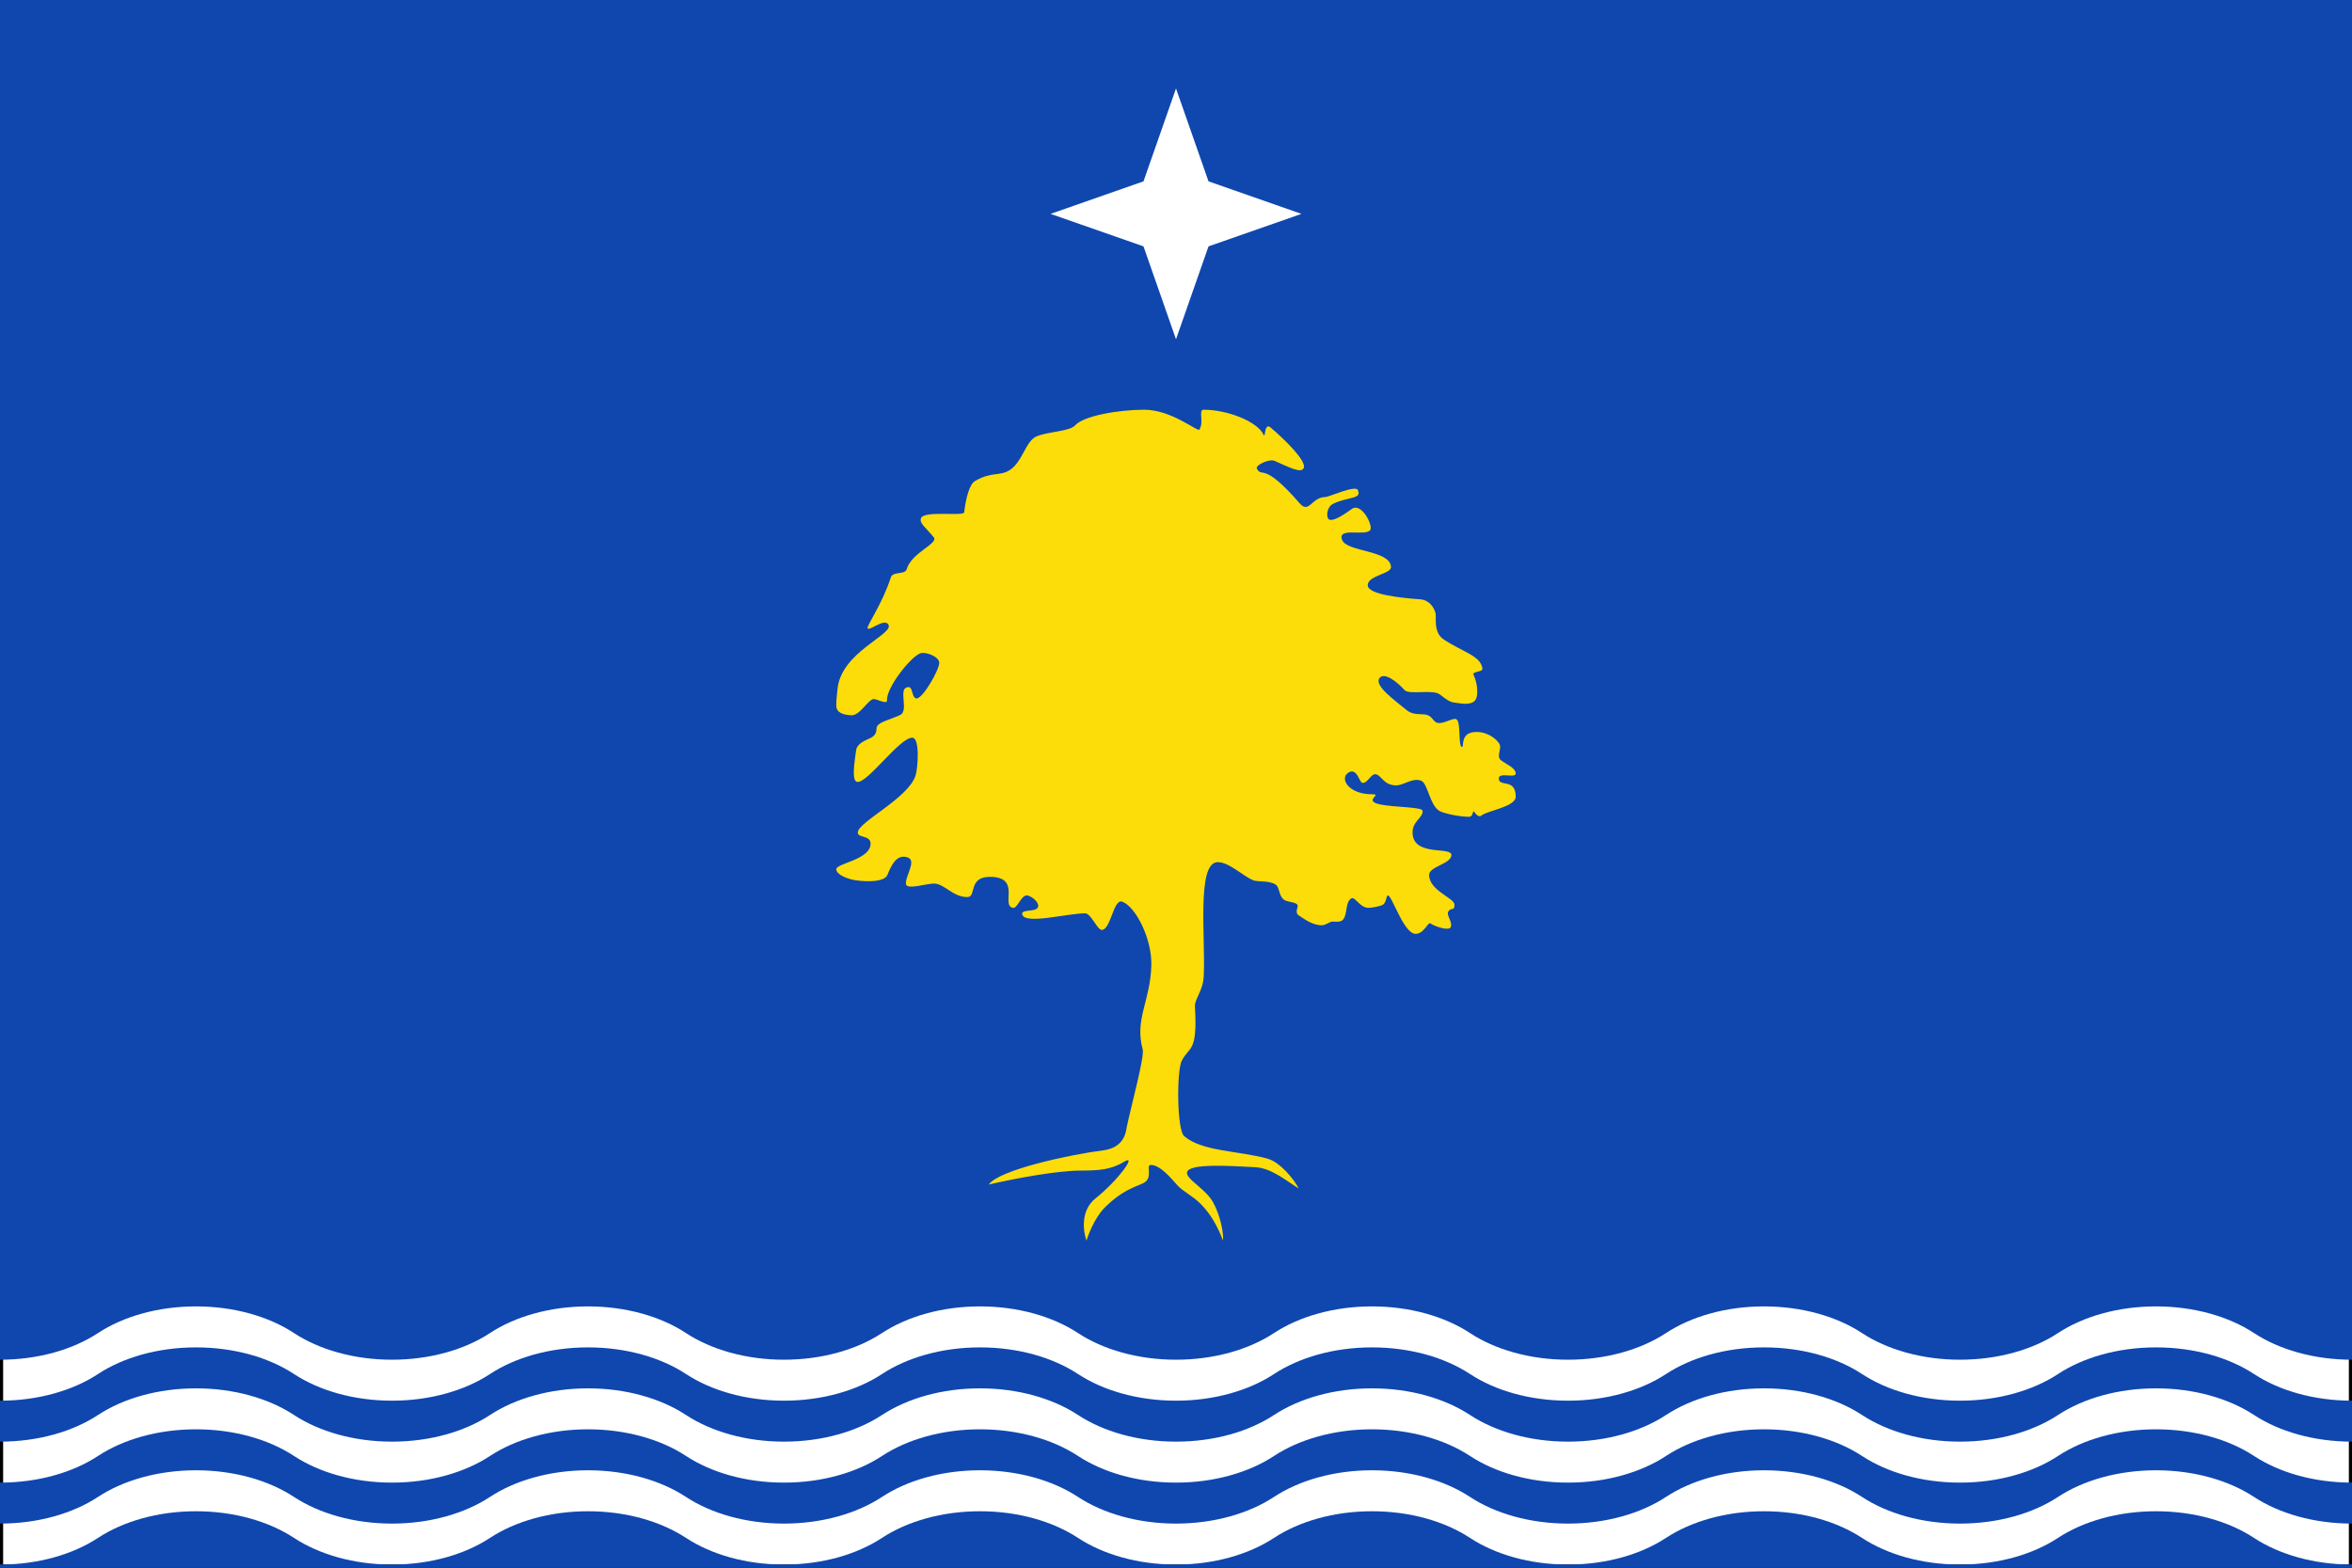 <?xml version="1.0" encoding="UTF-8" standalone="no"?>
<!-- Created with Inkscape (http://www.inkscape.org/) -->

<svg
   xmlns:dc="http://purl.org/dc/elements/1.1/"
   xmlns:cc="http://creativecommons.org/ns#"
   xmlns:rdf="http://www.w3.org/1999/02/22-rdf-syntax-ns#"
   xmlns:svg="http://www.w3.org/2000/svg"
   xmlns="http://www.w3.org/2000/svg"
   xmlns:sodipodi="http://sodipodi.sourceforge.net/DTD/sodipodi-0.dtd"
   xmlns:inkscape="http://www.inkscape.org/namespaces/inkscape"
   width="750"
   height="500"
   id="svg3184"
   sodipodi:version="0.32"
   inkscape:version="0.48.4 r9939"
   version="1.0"
   sodipodi:docname="Bandera de Villamayor de Gállego (Zaragoza).svg"
   inkscape:output_extension="org.inkscape.output.svg.inkscape">
  <rect width="100%" height="100%" fill="#808080" stroke="none"/>
  <defs
     id="defs3186" />
  <sodipodi:namedview
     id="base"
     pagecolor="#ffffff"
     bordercolor="#666666"
     borderopacity="1.0"
     gridtolerance="1"
     guidetolerance="1"
     objecttolerance="1"
     inkscape:pageopacity="0.0"
     inkscape:pageshadow="2"
     inkscape:zoom="1.152"
     inkscape:cx="375"
     inkscape:cy="250"
     inkscape:document-units="px"
     inkscape:current-layer="layer1"
     height="500px"
     width="818.18px"
     inkscape:window-width="1280"
     inkscape:window-height="774"
     inkscape:window-x="-4"
     inkscape:window-y="-4"
     showgrid="false"
     inkscape:showpageshadow="false"
     inkscape:window-maximized="1">
    <inkscape:grid
       type="xygrid"
       id="grid7135"
       visible="true"
       enabled="true"
       empspacing="5"
       snapvisiblegridlinesonly="true" />
  </sodipodi:namedview>
  <g
     inkscape:label="Bandera"
     inkscape:groupmode="layer"
     id="layer1"
     style="display:inline">
    <g
       id="g3046">
      <path
         sodipodi:nodetypes="ccccc"
         inkscape:connector-curvature="0"
         id="path3230"
         d="m 0.5,0.5 749,0 0,499 -749,0 z"
         style="display:inline;fill:#ffffff;fill-opacity:1;fill-rule:nonzero;stroke:#000000;stroke-width:1;stroke-opacity:1" />
      <path
         style="display:inline;fill:#0f47af;stroke:none"
         d="m 718.75,425.167 c -7.997,-5.252 -19.046,-8.5 -31.25,-8.5 -12.204,0 -23.253,3.248 -31.25,8.5 -7.997,5.252 -19.046,8.5 -31.25,8.5 -12.204,0 -23.253,-3.248 -31.25,-8.5 -7.997,-5.252 -19.046,-8.5 -31.25,-8.5 -12.204,0 -23.253,3.248 -31.25,8.5 -7.997,5.252 -19.046,8.5 -31.25,8.5 -12.204,0 -23.253,-3.248 -31.25,-8.5 -7.997,-5.252 -19.046,-8.5 -31.25,-8.5 -12.204,0 -23.253,3.248 -31.25,8.5 -7.997,5.252 -19.046,8.5 -31.25,8.5 -12.204,0 -23.253,-3.248 -31.25,-8.5 -7.997,-5.252 -19.046,-8.5 -31.25,-8.5 -12.204,0 -23.253,3.248 -31.25,8.5 -7.997,5.252 -19.046,8.5 -31.25,8.5 -12.204,0 -23.253,-3.248 -31.25,-8.5 -7.997,-5.252 -19.046,-8.5 -31.25,-8.5 -12.204,0 -23.253,3.248 -31.25,8.5 -7.997,5.252 -19.046,8.5 -31.25,8.5 -12.204,0 -23.253,-3.248 -31.25,-8.5 C 85.753,419.915 74.704,416.667 62.5,416.667 c -12.204,0 -23.253,3.248 -31.25,8.5 C 23.253,430.419 12.204,433.667 -1.7250005e-7,433.667 L 1.5e-6,0 750,0 l 0,433.667 c -12.204,0 -23.253,-3.248 -31.25,-8.5 z"
         id="path3834"
         inkscape:connector-curvature="0"
         sodipodi:nodetypes="zzzzzzzzzzzzzzzzzzzzzzzccccz" />
      <path
         sodipodi:nodetypes="czzzzzzzzzzzzzzzzzzzzzzzcczzzzzzzzzzzzzzzzzzzzzzzcc"
         inkscape:connector-curvature="0"
         id="path3836"
         d="M -1.8450001e-6,446.734 C 12.204,446.734 23.253,443.485 31.25,438.234 c 7.997,-5.252 19.046,-8.5 31.25,-8.5 12.204,0 23.253,3.248 31.25,8.5 7.997,5.252 19.046,8.5 31.25,8.5 12.204,0 23.253,-3.248 31.25,-8.5 7.997,-5.252 19.046,-8.5 31.25,-8.5 12.204,0 23.253,3.248 31.25,8.5 7.997,5.252 19.046,8.5 31.25,8.5 12.204,0 23.253,-3.248 31.25,-8.5 7.997,-5.252 19.046,-8.5 31.25,-8.5 12.204,0 23.253,3.248 31.25,8.5 7.997,5.252 19.046,8.5 31.25,8.5 12.204,0 23.253,-3.248 31.25,-8.5 7.997,-5.252 19.046,-8.5 31.25,-8.5 12.204,0 23.253,3.248 31.25,8.5 7.997,5.252 19.046,8.5 31.25,8.5 12.204,0 23.253,-3.248 31.25,-8.5 7.997,-5.252 19.046,-8.5 31.25,-8.5 12.204,0 23.253,3.248 31.25,8.5 7.997,5.252 19.046,8.5 31.25,8.5 12.204,0 23.253,-3.248 31.25,-8.5 7.997,-5.252 19.046,-8.5 31.25,-8.5 12.204,0 23.253,3.248 31.25,8.5 7.997,5.252 19.046,8.5 31.25,8.5 l 0,13.067 c -12.204,0 -23.253,-3.248 -31.25,-8.5 -7.997,-5.252 -19.046,-8.5 -31.25,-8.5 -12.204,0 -23.253,3.248 -31.25,8.5 -7.997,5.252 -19.046,8.5 -31.25,8.5 -12.204,0 -23.253,-3.248 -31.25,-8.5 -7.997,-5.252 -19.046,-8.5 -31.25,-8.5 -12.204,0 -23.253,3.248 -31.25,8.5 -7.997,5.252 -19.046,8.5 -31.25,8.5 -12.204,0 -23.253,-3.248 -31.25,-8.5 -7.997,-5.252 -19.046,-8.5 -31.25,-8.5 -12.204,0 -23.253,3.248 -31.25,8.5 -7.997,5.252 -19.046,8.5 -31.25,8.5 -12.204,0 -23.253,-3.248 -31.25,-8.5 -7.997,-5.252 -19.046,-8.5 -31.25,-8.5 -12.204,0 -23.253,3.248 -31.25,8.5 -7.997,5.252 -19.046,8.5 -31.25,8.5 -12.204,0 -23.253,-3.248 -31.25,-8.5 -7.997,-5.252 -19.046,-8.5 -31.25,-8.5 -12.204,0 -23.253,3.248 -31.25,8.5 -7.997,5.252 -19.046,8.5 -31.25,8.5 -12.204,0 -23.253,-3.248 -31.25,-8.5 -7.997,-5.252 -19.046,-8.5 -31.25,-8.5 -12.204,0 -23.253,3.248 -31.25,8.5 -7.997,5.252 -19.046,8.5 -31.25,8.5 z"
         style="display:inline;fill:#0f47af;stroke:none" />
      <path
         sodipodi:nodetypes="czzzzzzzzzzzzzzzzzzzzzzzcczzzzzzzzzzzzzzzzzzzzzzzcc"
         inkscape:connector-curvature="0"
         id="path3842"
         d="m 750,485.933 c -12.204,0 -23.253,-3.248 -31.25,-8.5 -7.997,-5.252 -19.046,-8.5 -31.25,-8.5 -12.204,0 -23.253,3.248 -31.25,8.5 -7.997,5.252 -19.046,8.5 -31.25,8.5 -12.204,0 -23.253,-3.248 -31.25,-8.5 -7.997,-5.252 -19.046,-8.5 -31.25,-8.5 -12.204,0 -23.253,3.248 -31.25,8.5 -7.997,5.252 -19.046,8.5 -31.25,8.5 -12.204,0 -23.253,-3.248 -31.25,-8.5 -7.997,-5.252 -19.046,-8.5 -31.25,-8.5 -12.204,0 -23.253,3.248 -31.25,8.5 -7.997,5.252 -19.046,8.5 -31.25,8.5 -12.204,0 -23.253,-3.248 -31.25,-8.5 -7.997,-5.252 -19.046,-8.5 -31.25,-8.5 -12.204,0 -23.253,3.248 -31.25,8.5 -7.997,5.252 -19.046,8.5 -31.25,8.5 -12.204,0 -23.253,-3.248 -31.25,-8.5 -7.997,-5.252 -19.046,-8.5 -31.25,-8.5 -12.204,0 -23.253,3.248 -31.25,8.5 -7.997,5.252 -19.046,8.5 -31.25,8.5 -12.204,0 -23.253,-3.248 -31.25,-8.5 -7.997,-5.252 -19.046,-8.5 -31.25,-8.5 -12.204,0 -23.253,3.248 -31.25,8.5 -7.997,5.252 -19.046,8.5 -31.25,8.5 l 0,-13.067 C 12.204,472.867 23.253,469.619 31.25,464.367 c 7.997,-5.252 19.046,-8.5 31.25,-8.5 12.204,0 23.253,3.248 31.25,8.5 7.997,5.252 19.046,8.5 31.25,8.5 12.204,0 23.253,-3.248 31.25,-8.5 7.997,-5.252 19.046,-8.5 31.25,-8.5 12.204,0 23.253,3.248 31.25,8.5 7.997,5.252 19.046,8.5 31.25,8.5 12.204,0 23.253,-3.248 31.25,-8.5 7.997,-5.252 19.046,-8.5 31.25,-8.5 12.204,0 23.253,3.248 31.25,8.5 7.997,5.252 19.046,8.5 31.25,8.5 12.204,0 23.253,-3.248 31.25,-8.5 7.997,-5.252 19.046,-8.5 31.25,-8.5 12.204,0 23.253,3.248 31.25,8.5 7.997,5.252 19.046,8.5 31.25,8.5 12.204,0 23.253,-3.248 31.25,-8.5 7.997,-5.252 19.046,-8.5 31.25,-8.5 12.204,0 23.253,3.248 31.25,8.5 7.997,5.252 19.046,8.5 31.25,8.5 12.204,0 23.253,-3.248 31.25,-8.5 7.997,-5.252 19.046,-8.5 31.25,-8.5 12.204,0 23.253,3.248 31.25,8.5 7.997,5.252 19.046,8.5 31.25,8.5 z"
         style="display:inline;fill:#0f47af;stroke:none" />
      <path
         sodipodi:nodetypes="cczzzzzzzzzzzzzzzzzzzzzzzcc"
         inkscape:connector-curvature="0"
         id="path3844"
         d="m 750,500 0,-1 c -12.204,0 -23.253,-3.248 -31.25,-8.5 C 710.753,485.248 699.704,482 687.5,482 c -12.204,0 -23.253,3.248 -31.25,8.5 C 648.253,495.752 637.204,499 625,499 c -12.204,0 -23.253,-3.248 -31.25,-8.5 C 585.753,485.248 574.704,482 562.5,482 c -12.204,0 -23.253,3.248 -31.25,8.5 -7.997,5.252 -19.046,8.5 -31.25,8.5 -12.204,0 -23.253,-3.248 -31.25,-8.5 C 460.753,485.248 449.704,482 437.5,482 c -12.204,0 -23.253,3.248 -31.25,8.5 -7.997,5.252 -19.046,8.5 -31.25,8.5 -12.204,0 -23.253,-3.248 -31.25,-8.5 C 335.753,485.248 324.704,482 312.5,482 c -12.204,0 -23.253,3.248 -31.25,8.5 C 273.252,495.752 262.204,499 250,499 237.796,499 226.747,495.752 218.75,490.5 210.752,485.248 199.704,482 187.5,482 c -12.204,0 -23.253,3.248 -31.25,8.5 C 148.252,495.752 137.204,499 125,499 112.796,499 101.747,495.752 93.75,490.5 85.753,485.248 74.704,482 62.5,482 50.296,482 39.247,485.248 31.25,490.5 23.253,495.752 12.204,499 -1.7250005e-7,499 L 1.5e-6,500"
         style="display:inline;fill:#0f47af;fill-opacity:1;fill-rule:nonzero;stroke:none" />
    </g>
  </g>
  <g
     inkscape:groupmode="layer"
     id="layer2"
     inkscape:label="Escudo"
     style="display:inline">
    <g
       id="g3037">
      <path
         sodipodi:nodetypes="sssssssssssssssssssssssssssssssssssssssssssssscsssssssssssssssssssssssssssssssssssscssscssssscssscsssssssssssssssssssssssssssssssssssssssssss"
         inkscape:connector-curvature="0"
         id="path3181"
         d="m 293.728,165.177 c 1.183,-2.387 13.563,-0.435 13.723,-1.769 0.531,-4.445 1.655,-8.94 3.469,-9.993 5.371,-3.116 7.837,-1.41 11.104,-3.515 4.122,-2.656 5.012,-9.408 8.684,-10.798 4.198,-1.59 10.374,-1.485 12.175,-3.473 2.735,-3.018 13.777,-4.949 22.009,-4.949 8.806,0 17.058,7.207 17.585,6.328 1.526,-2.546 -0.468,-6.328 1.375,-6.328 7.351,0 17.105,3.623 19.177,8.138 0.453,0.988 0.096,-4.185 2.139,-2.465 4.214,3.546 11.475,10.585 10.579,12.874 -0.774,1.978 -4.947,-0.361 -9.272,-2.22 -1.852,-0.796 -6.246,1.427 -5.694,2.437 1.792,3.279 1.711,-2.682 13.655,11.083 3.039,3.503 3.801,-2.027 8.227,-2.004 1.007,0.005 9.54,-3.863 10.299,-2.271 1.457,3.057 -3.098,2.065 -7.942,4.474 -1.575,0.783 -2.162,3.299 -1.57,4.537 0.66,1.381 3.426,0.127 7.59,-2.922 3.051,-2.235 6.82,5.134 5.934,6.632 -1.344,2.27 -10.695,-1.067 -8.987,3.252 1.523,3.852 15.155,3.168 15.577,8.531 0.186,2.362 -7.439,2.692 -7.418,5.935 0.02,3.016 11.316,4.061 16.69,4.451 3.036,0.22 4.452,2.664 4.93,4.429 0.325,1.199 -0.797,6.101 2.555,8.337 6.175,4.118 11.671,5.146 12.389,9.206 0.247,1.395 -3.39,0.884 -2.813,2.139 1.55,3.372 1.368,6.994 0.588,8.007 -1.364,1.772 -4.285,1.17 -6.915,0.787 -1.152,-0.168 -2.178,-0.776 -4.383,-2.529 -2.265,-1.8 -9.851,0.216 -11.348,-1.465 -2.213,-2.486 -6.349,-5.818 -7.938,-3.795 -1.879,2.392 5.085,7.241 8.571,10.165 1.997,1.675 4.249,1.235 5.848,1.443 2.64,0.342 2.494,2.4 4.188,2.705 1.859,0.335 4.764,-1.669 5.825,-1.221 1.661,0.7 0.538,8.556 1.854,8.902 0.816,0.215 -0.878,-4.819 4.69,-4.8 3.74,0.013 6.439,2.407 7.241,3.795 0.909,1.573 -1.122,3.921 0.506,5.216 1.51,1.2 4.672,2.426 4.709,4.189 0.037,1.79 -5.407,-0.585 -5.387,1.656 0.026,2.852 5.387,-0.249 5.387,5.781 0,3.265 -9.066,4.432 -10.928,6.025 -0.867,0.742 -1.943,-0.585 -2.51,-1.461 -0.4,0.807 -0.35,1.85 -1.484,1.855 -2.74,0.012 -7.666,-0.962 -9.294,-1.81 -3.139,-1.633 -3.831,-8.868 -5.912,-9.689 -2.8,-1.106 -5.642,1.576 -8.159,1.484 -4.089,-0.15 -4.602,-3.539 -6.567,-3.556 -1.377,-0.012 -2.527,3.068 -4.08,2.728 -0.983,-0.216 -1.672,-5.014 -4.473,-3.207 -2.806,1.81 0.015,6.94 7.788,6.872 3.135,-0.027 -3.245,2.092 2.521,3.27 4.26,0.87 13.195,0.786 13.386,1.946 0.378,2.292 -3.652,3.369 -3.143,7.7 0.822,6.995 12.687,3.615 12.348,6.591 -0.317,2.782 -7.129,3.526 -7.11,6.242 0.033,4.986 8.094,7.312 8.092,9.468 0,2.193 -0.981,0.729 -1.918,2.094 -0.86,1.253 1.439,3.363 0.697,5.084 -0.555,1.288 -5.162,-0.28 -6.436,-1.199 -0.818,-0.59 -1.944,3.233 -4.69,3.316 -3.816,0.116 -7.578,-12.342 -8.901,-12.241 -0.575,0.044 -0.369,2.304 -1.727,3.04 -0.67,0.363 -3.521,0.987 -4.732,0.887 -2.499,-0.206 -4.017,-3.536 -5.102,-3.031 -2.415,1.123 -0.902,6.805 -3.754,7.396 -1.035,0.215 -2.293,-0.117 -2.967,0.176 -1.297,0.564 -1.957,1.126 -3.229,1.023 -3.205,-0.26 -5.777,-2.5 -6.785,-3.054 -1.028,-0.564 -0.843,-1.592 -0.502,-2.683 0.506,-1.617 -2.428,-1.538 -3.817,-2.117 -2.179,-0.908 -1.812,-4.067 -3.012,-4.998 -1.885,-1.462 -5.741,-0.933 -7.155,-1.439 -3.136,-1.12 -7.762,-5.855 -11.475,-5.826 -6.787,0.052 -3.854,24.158 -4.451,36.351 -0.235,4.795 -2.965,7.268 -2.813,9.775 0.9,14.918 -1.872,12.465 -4.233,17.303 -1.617,3.313 -1.531,21.949 0.796,23.957 5.758,4.969 17.596,4.646 26.658,7.201 3.99,1.125 8.573,6.782 9.851,9.491 -3.956,-2.473 -8.689,-6.519 -13.835,-6.785 -7.92,-0.41 -21.287,-1.305 -21.747,1.637 -0.316,2.02 4.562,4.464 7.472,8.292 2.101,2.764 4.238,9.325 4.003,13.485 -1.616,-4.225 -3.801,-8.413 -7.264,-11.838 -2.456,-2.429 -5.541,-3.894 -7.242,-5.759 -1.914,-2.098 -5.42,-6.49 -8.489,-6.536 -1.873,-0.028 1.064,4.299 -2.641,5.912 -3.544,1.543 -6.58,2.425 -11.733,7.31 -2.661,2.523 -4.901,6.925 -6.178,10.911 -0.596,-1.583 -2.573,-9.15 2.939,-13.52 7.053,-5.593 13.387,-14.247 9.083,-11.639 -4.381,2.655 -8.286,2.795 -14.003,2.827 -7.442,0.042 -20.036,2.355 -29.172,4.442 3.297,-4.69 25.597,-9.501 36.569,-10.915 6.998,-0.902 7.232,-6.502 7.42,-7.403 1.381,-6.621 5.725,-22.485 5.098,-24.759 -2.675,-9.711 2.48,-15.36 2.75,-26.962 0.191,-8.235 -4.874,-18.457 -9.249,-20.165 -2.851,-1.113 -3.668,9.037 -6.583,8.995 -1.417,-0.02 -3.403,-5.287 -5.285,-5.286 -5.791,0 -19.122,3.683 -20.05,0.371 -0.379,-1.352 2.157,-1.073 3.795,-1.484 2.8,-0.702 0.59,-3.628 -1.809,-4.515 -2.255,-0.834 -3.41,4.177 -4.953,3.882 -3.843,-0.735 2.372,-9.264 -6.414,-9.861 -8.176,-0.556 -5.056,6.33 -8.028,6.414 -4.578,0.13 -7.34,-4.202 -10.624,-4.298 -2.318,-0.067 -8.725,2.053 -9.032,0.217 -0.404,-2.41 3.508,-7.474 0.588,-8.532 -3.557,-1.288 -5.285,2.511 -6.522,5.564 -1.096,2.705 -8.828,2.096 -11.475,1.439 -1.595,-0.396 -4.832,-1.634 -4.832,-3.247 0,-1.902 10.579,-2.974 10.938,-7.945 0.227,-3.143 -4.404,-1.853 -4.057,-3.949 0.571,-3.455 16.145,-10.81 18.413,-18.045 0.77,-2.456 1.4,-11.924 -1.004,-12.024 -4.004,-0.166 -14.394,14.652 -17.626,14.095 -1.892,-0.326 -0.788,-6.547 -0.348,-9.993 0.311,-2.443 3.279,-3.321 4.731,-4.08 1.106,-0.578 1.793,-1.374 1.791,-2.967 0,-2.036 4.401,-2.771 7.59,-4.32 2.609,-1.267 -0.354,-7.691 1.813,-8.685 2.461,-1.129 1.527,2.879 3.184,3.402 1.94,0.612 7.57,-9.304 7.418,-11.431 -0.136,-1.902 -4.301,-3.513 -5.998,-2.945 -3.09,1.035 -10.922,11.004 -10.669,15.01 0.093,1.481 -3.317,-0.529 -4.297,-0.412 -1.79,0.214 -4.349,5.334 -7.092,5.171 -2.696,-0.161 -4.787,-0.797 -4.787,-3.207 0,-1.814 0.269,-3.649 0.382,-4.994 0.99,-11.872 17.755,-17.446 16.296,-20.622 -1.111,-2.418 -6.106,2.052 -6.676,1.113 -0.448,-0.739 4.634,-7.635 7.418,-16.321 0.614,-1.916 4.509,-0.751 5.016,-2.51 1.541,-5.349 10.241,-8.228 8.661,-10.21 -2.417,-3.033 -4.833,-4.585 -4.035,-6.197 z"
         style="display:inline;fill:#fcdd09;stroke:none" />
      <path
         style="display:inline;color:#000000;fill:#ffffff;stroke:none;stroke-width:1;marker:none;visibility:visible;overflow:visible;enable-background:accumulate"
         d="M 375,28.211 385.368,57.843 415,68.211 l -29.632,10.368 -10.368,29.632 -10.368,-29.632 -29.632,-10.368 29.632,-10.368 z"
         id="path5077"
         inkscape:connector-curvature="0"
         sodipodi:nodetypes="ccccccccc" />
    </g>
  </g>
</svg>
